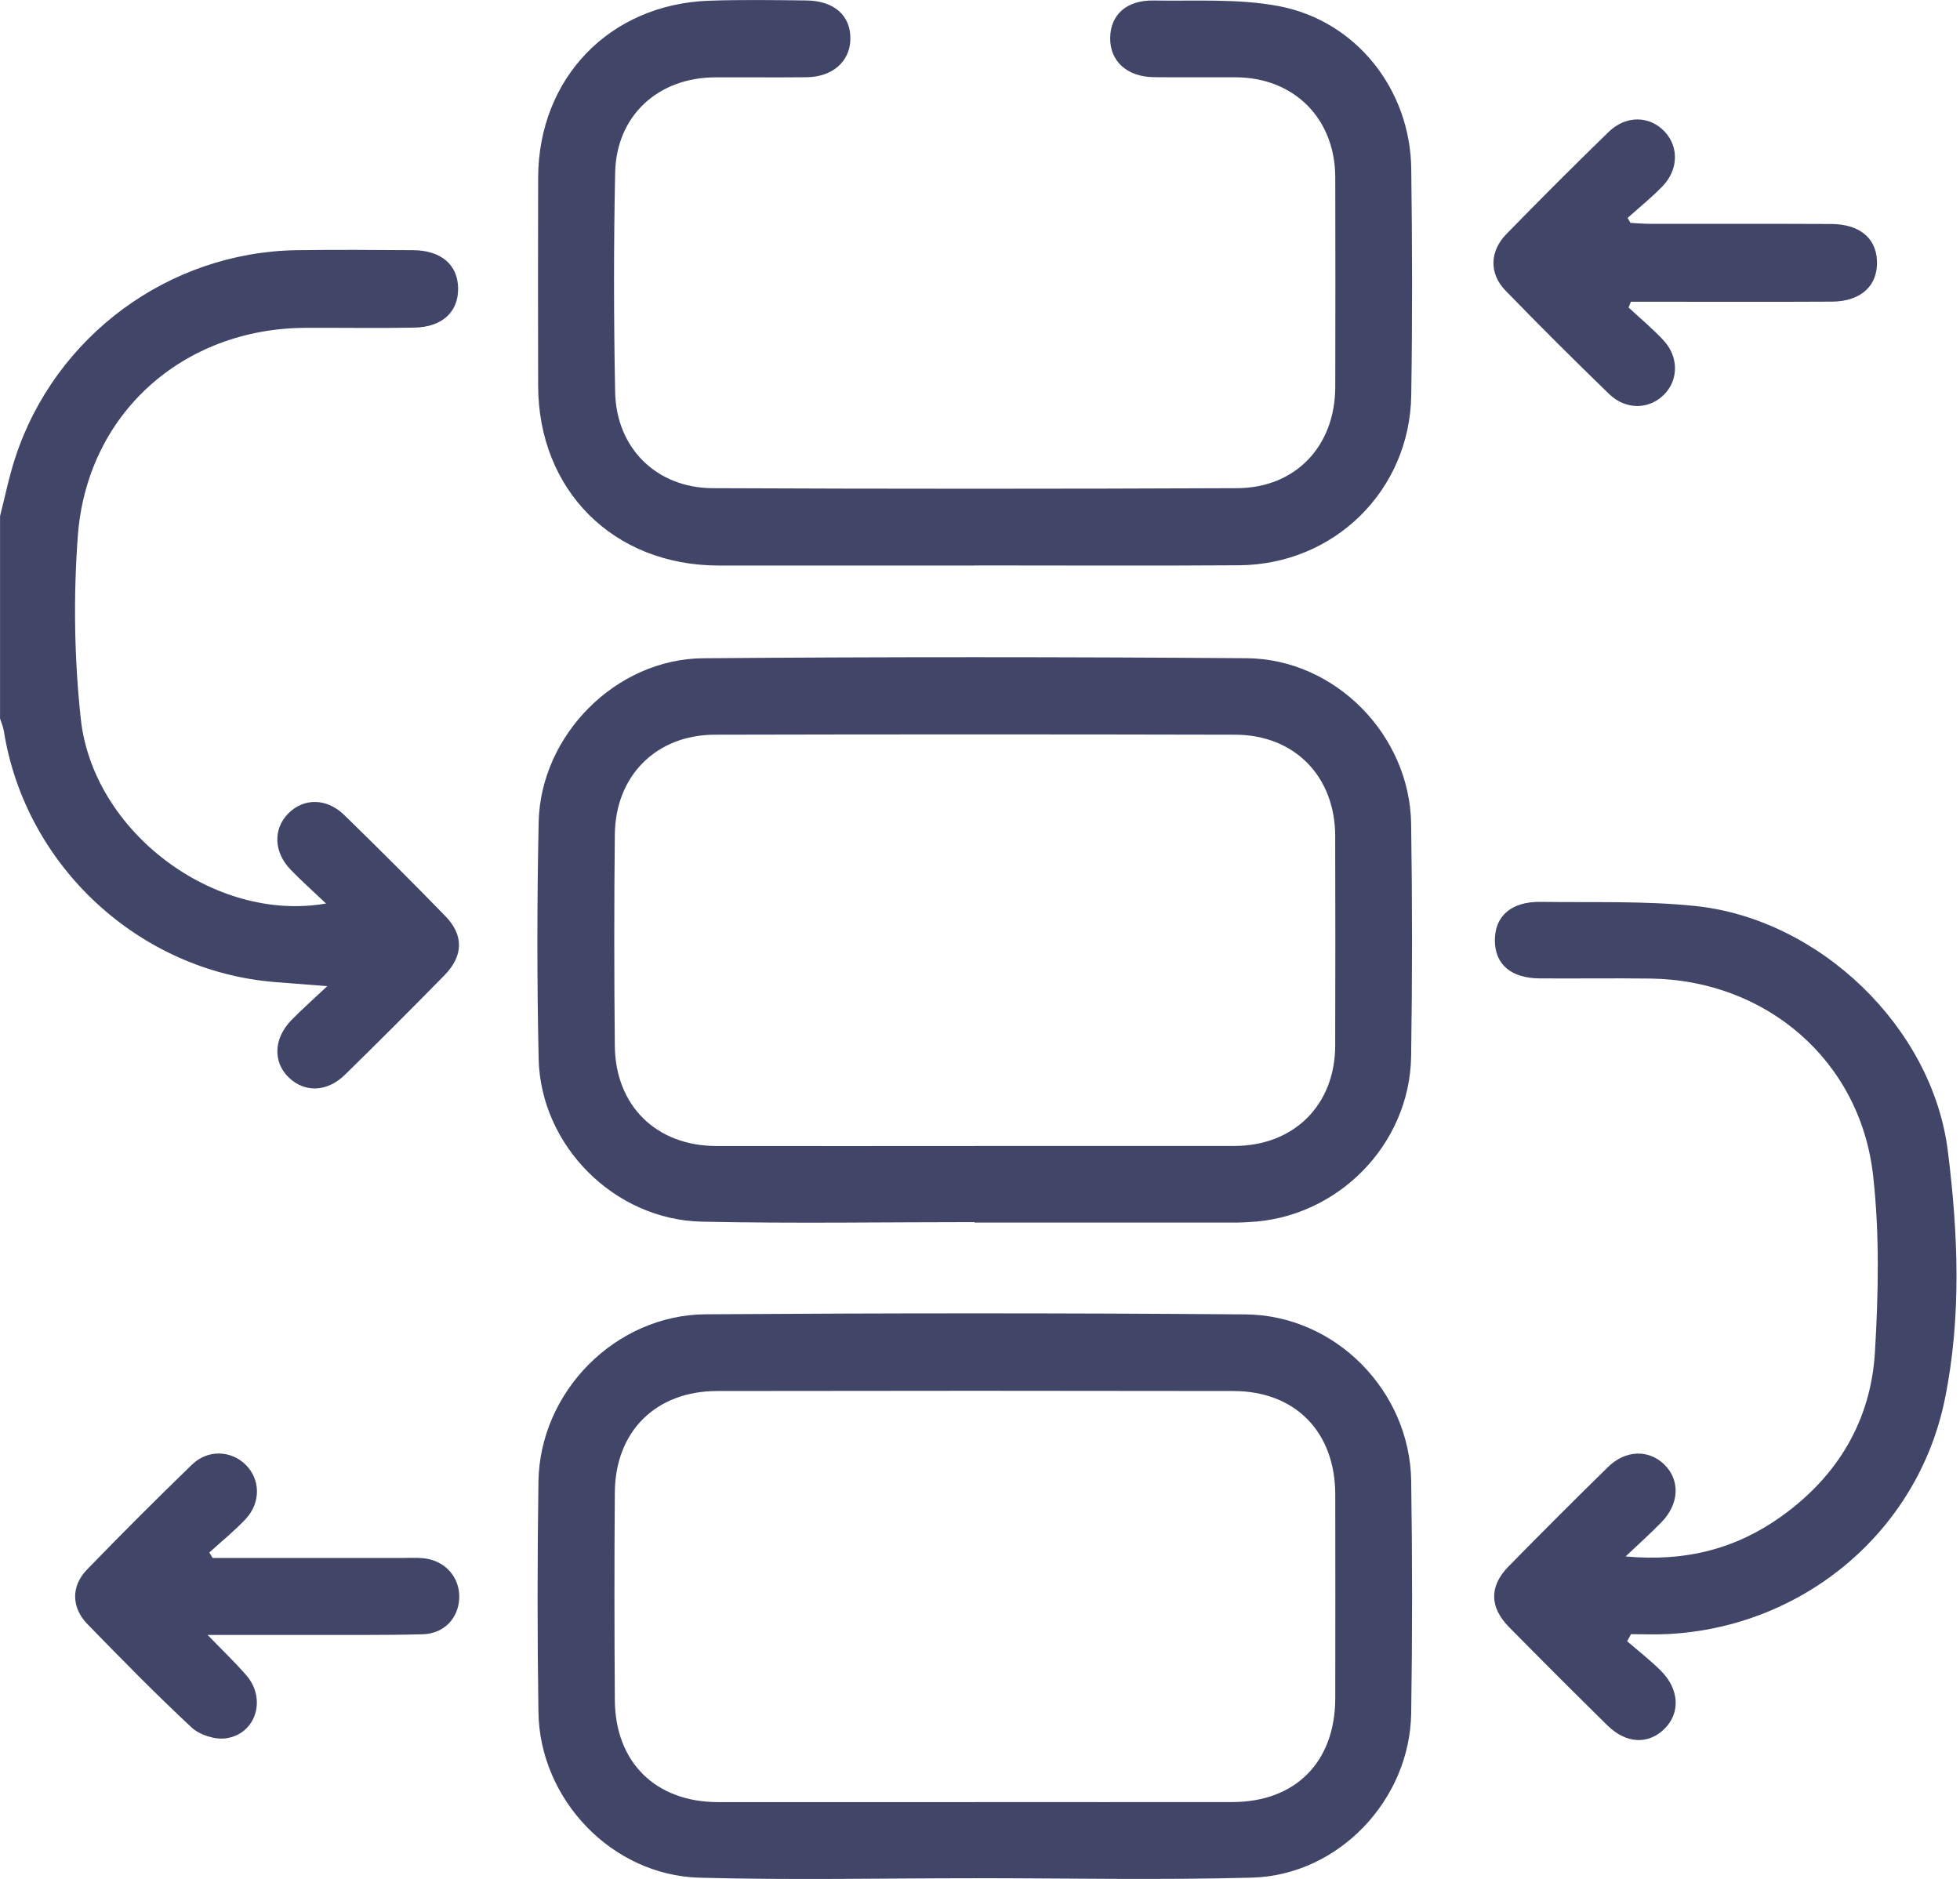 <svg width="267" height="256" viewBox="0 0 267 256" fill="none" xmlns="http://www.w3.org/2000/svg">
<g clip-path="url(#clip0_676_61)">
<path d="M0 70.343C0.68 67.684 1.222 64.97 2.076 62.367C7.497 45.769 23.006 34.342 40.437 34.085C45.72 34.009 51.003 34.051 56.279 34.085C60.09 34.106 62.374 36.078 62.408 39.285C62.443 42.499 60.243 44.568 56.425 44.637C51.489 44.727 46.553 44.644 41.617 44.665C24.915 44.741 11.836 56.355 10.6 73.037C9.99 81.284 10.114 89.698 11.003 97.917C12.662 113.342 29.219 125.747 44.415 123.096C42.638 121.409 41.048 119.999 39.583 118.479C37.279 116.091 37.188 112.946 39.264 110.836C41.36 108.705 44.498 108.698 46.9 111.044C51.551 115.577 56.147 120.166 60.673 124.817C63.193 127.407 63.13 130.232 60.562 132.856C56.077 137.431 51.551 141.964 46.969 146.448C44.547 148.816 41.478 148.878 39.326 146.789C37.147 144.671 37.272 141.45 39.715 138.965C41.104 137.542 42.603 136.223 44.581 134.355C41.756 134.133 39.604 133.974 37.452 133.8C18.924 132.308 3.457 117.986 0.528 99.618C0.437 99.035 0.187 98.472 0.007 97.903C0.007 88.726 0.007 79.541 0.007 70.364L0 70.343Z" fill="#414669"/>
<path d="M132.745 166.504C120.36 166.504 107.976 166.712 95.598 166.441C83.693 166.184 73.641 156.098 73.377 144.255C73.141 133.522 73.155 122.776 73.377 112.044C73.62 100.166 83.887 89.781 95.779 89.683C120.458 89.482 145.136 89.496 169.808 89.677C181.88 89.767 192.05 100.145 192.231 112.224C192.391 122.783 192.391 133.356 192.231 143.914C192.05 155.98 182.179 165.948 170.148 166.497C169.628 166.518 169.107 166.566 168.593 166.566C156.646 166.566 144.692 166.566 132.745 166.566C132.745 166.545 132.745 166.524 132.745 166.497V166.504ZM132.856 156.125C144.623 156.125 156.389 156.139 168.163 156.125C176.278 156.111 181.866 150.544 181.887 142.45C181.915 132.932 181.908 123.415 181.887 113.897C181.866 105.782 176.368 100.117 168.246 100.097C144.623 100.041 120.999 100.041 97.375 100.097C89.399 100.117 83.846 105.678 83.755 113.682C83.651 123.283 83.658 132.891 83.755 142.498C83.838 150.669 89.427 156.118 97.549 156.132C109.316 156.153 121.082 156.132 132.856 156.132V156.125Z" fill="#414669"/>
<path d="M132.641 255.896C120.173 255.896 107.699 256.167 95.238 255.819C83.374 255.486 73.537 245.177 73.35 233.307C73.19 222.831 73.197 212.349 73.35 201.873C73.523 189.614 83.832 179.145 96.14 179.062C120.645 178.895 145.151 178.881 169.656 179.076C181.922 179.173 192.051 189.509 192.238 201.741C192.398 212.3 192.398 222.873 192.238 233.431C192.058 245.24 182.332 255.486 170.565 255.812C157.931 256.16 145.283 255.889 132.641 255.889C132.641 255.889 132.641 255.889 132.641 255.896ZM132.829 245.518C144.512 245.518 156.188 245.531 167.872 245.518C176.487 245.504 181.881 240.054 181.895 231.37C181.909 222.109 181.909 212.855 181.895 203.595C181.881 195.105 176.466 189.53 168.025 189.516C144.574 189.475 121.124 189.475 97.674 189.516C89.337 189.53 83.818 195.014 83.756 203.324C83.679 212.758 83.693 222.185 83.756 231.62C83.811 240.103 89.309 245.511 97.792 245.524C109.476 245.538 121.152 245.524 132.836 245.524L132.829 245.518Z" fill="#414669"/>
<path d="M132.683 77.049C121.083 77.049 109.476 77.063 97.876 77.049C83.569 77.028 73.336 66.817 73.308 52.537C73.287 43.096 73.281 33.662 73.308 24.221C73.35 10.642 83.048 0.569 96.613 0.097C101.021 -0.056 105.443 0.014 109.858 0.062C113.669 0.104 115.925 2.166 115.842 5.38C115.766 8.407 113.391 10.489 109.865 10.524C105.707 10.566 101.555 10.524 97.397 10.538C89.615 10.579 83.957 15.779 83.798 23.54C83.59 33.495 83.603 43.457 83.798 53.412C83.944 61.041 89.428 66.476 97.078 66.511C120.889 66.615 144.7 66.615 168.511 66.511C176.515 66.476 181.874 60.763 181.895 52.724C181.916 43.2 181.923 33.675 181.895 24.151C181.874 16.168 176.307 10.579 168.379 10.531C164.658 10.51 160.93 10.559 157.209 10.517C153.523 10.475 151.184 8.344 151.232 5.144C151.281 2.013 153.447 0.007 157.147 0.069C162.846 0.166 168.671 -0.215 174.203 0.833C184.755 2.832 192.1 12.211 192.246 22.943C192.384 33.245 192.405 43.554 192.246 53.856C192.051 66.81 181.763 76.924 168.782 77.014C156.744 77.098 144.707 77.035 132.676 77.035L132.683 77.049Z" fill="#414669"/>
<path d="M221.672 223.616C223.213 224.956 224.838 226.205 226.275 227.649C228.76 230.148 228.913 233.348 226.795 235.487C224.588 237.715 221.547 237.611 218.972 235.077C214.466 230.641 209.996 226.17 205.56 221.672C202.908 218.978 202.859 216.118 205.47 213.446C209.954 208.871 214.487 204.338 219.069 199.853C221.443 197.528 224.616 197.465 226.719 199.527C228.892 201.658 228.774 204.872 226.351 207.371C224.921 208.85 223.38 210.218 221.443 212.057C229.725 212.814 236.625 210.96 242.776 206.518C250.363 201.047 254.855 193.529 255.41 184.241C255.889 176.23 256.056 168.087 255.16 160.131C253.397 144.47 240.582 133.523 224.824 133.321C219.805 133.259 214.779 133.335 209.753 133.3C205.837 133.273 203.665 131.405 203.637 128.163C203.609 124.81 205.879 122.811 209.885 122.873C216.889 122.978 223.942 122.714 230.884 123.429C247.802 125.171 263.206 139.888 265.337 156.771C266.753 167.996 267.219 179.465 264.935 190.634C261.221 208.815 245.469 221.783 227.011 222.637C225.407 222.713 223.796 222.644 222.186 222.644C222.012 222.963 221.832 223.283 221.658 223.602L221.672 223.616Z" fill="#414669"/>
<path d="M221.852 41.895C223.435 43.367 225.108 44.762 226.579 46.331C228.71 48.594 228.676 51.787 226.663 53.786C224.629 55.807 221.47 55.876 219.207 53.689C214.424 49.052 209.703 44.352 205.066 39.569C202.845 37.278 202.921 34.238 205.191 31.905C209.78 27.199 214.431 22.547 219.144 17.966C221.512 15.668 224.733 15.758 226.774 17.938C228.71 20.007 228.655 23.131 226.461 25.394C224.983 26.921 223.303 28.268 221.72 29.691C221.852 29.913 221.977 30.142 222.109 30.364C223.011 30.413 223.914 30.496 224.816 30.496C233.035 30.51 241.255 30.475 249.474 30.517C253.23 30.538 255.486 32.356 255.68 35.369C255.902 38.833 253.584 41.076 249.557 41.096C241.338 41.145 233.119 41.11 224.899 41.11C223.99 41.11 223.074 41.11 222.164 41.11C222.06 41.367 221.956 41.631 221.852 41.888V41.895Z" fill="#414669"/>
<path d="M28.947 212.258C37.583 212.258 46.212 212.258 54.848 212.258C55.799 212.258 56.757 212.203 57.701 212.3C60.637 212.605 62.657 214.896 62.56 217.715C62.463 220.464 60.498 222.581 57.569 222.657C52.383 222.796 47.191 222.734 41.998 222.748C37.687 222.755 33.369 222.748 28.281 222.748C30.336 224.872 32.023 226.483 33.55 228.239C36.347 231.453 34.883 236.264 30.766 236.833C29.28 237.041 27.205 236.382 26.108 235.361C21.235 230.828 16.576 226.059 11.925 221.29C9.718 219.027 9.655 216.111 11.849 213.848C16.542 208.996 21.318 204.226 26.163 199.534C28.295 197.465 31.439 197.597 33.425 199.52C35.48 201.512 35.57 204.712 33.453 206.969C31.925 208.593 30.169 210.009 28.517 211.516C28.663 211.765 28.808 212.015 28.961 212.265L28.947 212.258Z" fill="#414669"/>
</g>
<defs>
<clipPath id="clip0_676_61">
<rect width="266.538" height="256" fill="white"/>
</clipPath>
</defs>
</svg>
